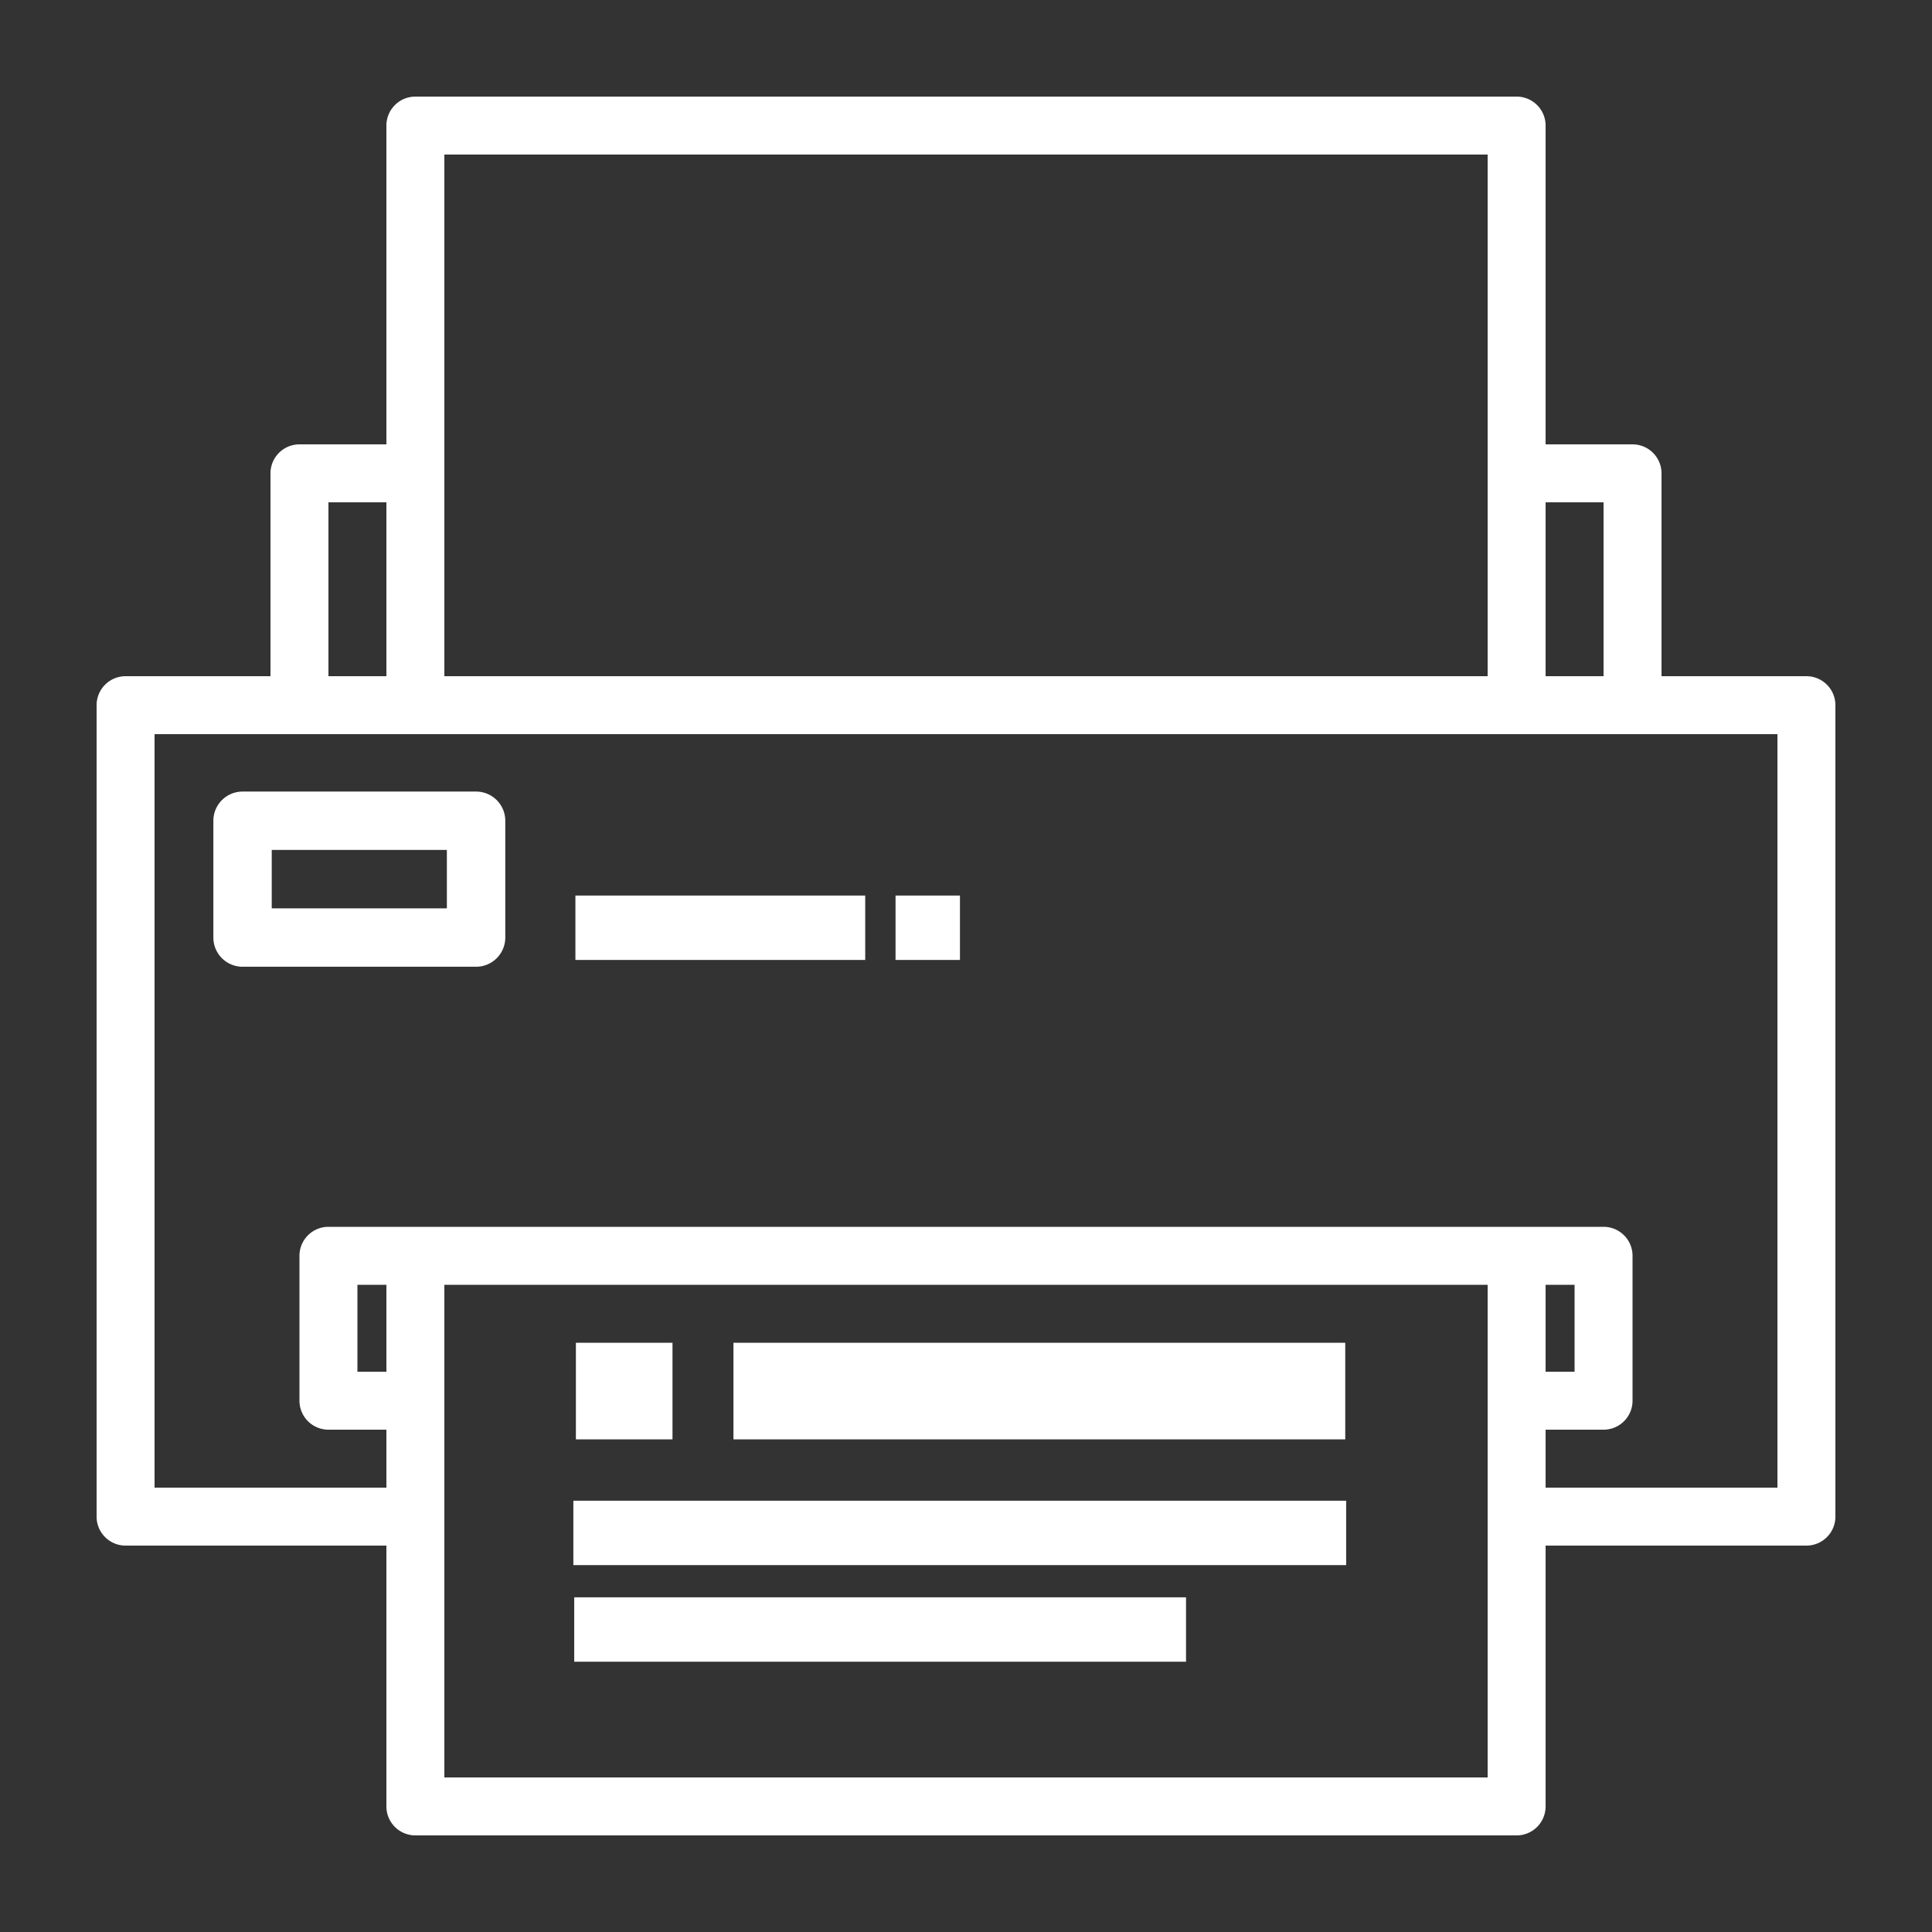 <svg xmlns="http://www.w3.org/2000/svg" xmlns:xlink="http://www.w3.org/1999/xlink" width="60" height="60" viewBox="0 0 60 60">
  <rect x="0" y="0" width="60" height="60" fill="#333333" stroke="none"/>
  <defs>
    <clipPath id="clip-Artboard_3">
      <rect width="60" height="60"/>
    </clipPath>
  </defs>
  <g id="Artboard_3" data-name="Artboard – 3" clip-path="url(#clip-Artboard_3)">
    <g id="Group_280" data-name="Group 280" transform="translate(-13 -13)">
      <path id="Path_431" data-name="Path 431" d="M69.1,34H64.6V27.7a.9.9,0,0,0-.9-.9H61V16.9a.9.9,0,0,0-.9-.9H25.9a.9.9,0,0,0-.9.9v9.9H22.3a.9.9,0,0,0-.9.9V34H16.9a.9.9,0,0,0-.9.9V60.1a.9.9,0,0,0,.9.9H25v8.1a.9.9,0,0,0,.9.9H60.1a.9.9,0,0,0,.9-.9V61h8.1a.9.9,0,0,0,.9-.9V34.9A.9.9,0,0,0,69.1,34Zm-6.3-5.4V34H61V28.6Zm-36-10.8H59.2V34H26.8ZM23.2,28.6H25V34H23.2Zm1.8,27h-.9V52.9H25ZM59.2,68.2H26.8V52.9H59.2Zm2.7-15.3v2.7H61V52.9Zm6.3,6.3H61V57.4h1.8a.9.9,0,0,0,.9-.9V52a.9.9,0,0,0-.9-.9H23.2a.9.9,0,0,0-.9.9v4.5a.9.9,0,0,0,.9.9H25v1.8H17.8V35.8H68.2Z" fill="#fff"/>
      <rect id="Rectangle_817" data-name="Rectangle 817" width="19" height="3" transform="translate(35.778 54.701)" fill="#fff"/>
      <rect id="Rectangle_818" data-name="Rectangle 818" width="24" height="2" transform="translate(30.806 59.606)" fill="#fff"/>
      <rect id="Rectangle_819" data-name="Rectangle 819" width="19" height="2" transform="translate(30.833 62.606)" fill="#fff"/>
      <rect id="Rectangle_820" data-name="Rectangle 820" width="3" height="3" transform="translate(30.885 54.701)" fill="#fff"/>
      <path id="Path_432" data-name="Path 432" d="M56.159,208H48.907a.907.907,0,0,0-.907.907v3.626a.907.907,0,0,0,.907.907h7.252a.907.907,0,0,0,.907-.907v-3.626A.907.907,0,0,0,56.159,208Zm-.907,3.626H49.813v-1.813h5.439Z" transform="translate(-28.374 -170.417)" fill="#fff"/>
      <rect id="Rectangle_821" data-name="Rectangle 821" width="9" height="2" transform="translate(30.87 40.812)" fill="#fff"/>
      <rect id="Rectangle_822" data-name="Rectangle 822" width="2" height="2" transform="translate(40.812 40.812)" fill="#fff"/>
    </g>
  </g>
</svg>
